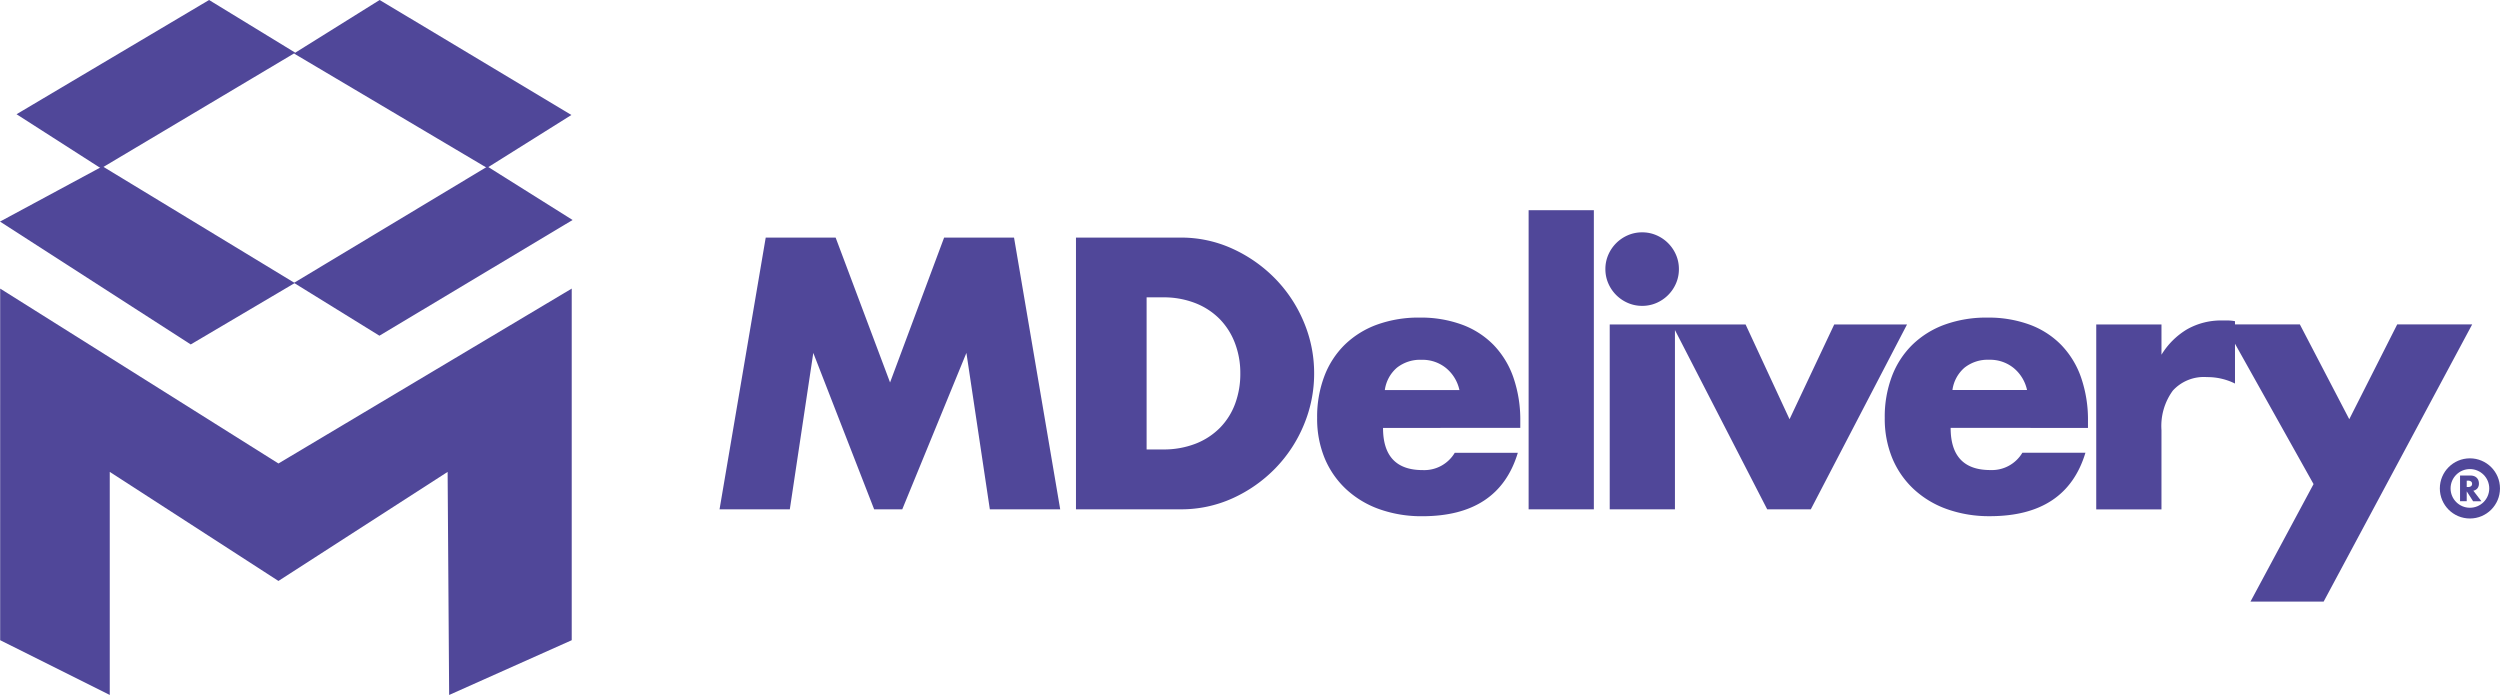 <svg xmlns="http://www.w3.org/2000/svg" viewBox="0 0 232.808 64.717"><defs><style>.a,.d{fill:none;}.a{stroke:#504799;}.b{fill:#504799;}.c{stroke:none;}</style></defs><g transform="translate(-1601.338 -1493.938)"><g transform="translate(1828.543 1536.62)"><g class="a"><circle class="c" cx="2.801" cy="2.801" r="2.801"/><circle class="d" cx="2.801" cy="2.801" r="2.301"/></g><path class="b" d="M1.017-2.7h.117a.454.454,0,0,0,.283-.076A.261.261,0,0,0,1.516-3a.261.261,0,0,0-.1-.219.454.454,0,0,0-.283-.076H1.017ZM2.386-1.376H1.611L1.017-2.3v.921H.395V-3.77h.968a.95.95,0,0,1,.349.059.676.676,0,0,1,.246.16.676.676,0,0,1,.146.235.819.819,0,0,1,.049.286.7.7,0,0,1-.132.443.664.664,0,0,1-.389.23Z" transform="translate(1.487 5.372)"/></g><g transform="translate(1601.338 1493.938)"><path class="b" d="M579.249,977.865l7.865,5.042,18.092-10.773-8.028-4.906Z" transform="translate(-577.709 -967.228)"/><path class="b" d="M575.547,1006.5l9.549-5.145,17.9,10.867-9.687,5.719Z" transform="translate(-575.547 -985.866)"/><path class="b" d="M644.144,967.228l-7.98,4.981,17.976,10.655L662,977.935Z" transform="translate(-608.79 -967.228)"/><path class="b" d="M636.164,1012.224l18.017-10.835,7.93,4.98-17.988,10.776Z" transform="translate(-608.79 -985.883)"/><path class="b" d="M-412.126,368.072l10.206,5.1V352.4l15.708,10.156,15.755-10.156.142,20.774,11.415-5.1V335.33l-27.311,16.287-25.914-16.287Z" transform="translate(412.141 -308.456)"/></g><g transform="translate(1668.344 1513.512)"><path class="b" d="M2.07-10.324l4.3-25.305h6.511l5.068,13.492,5.034-13.492h6.511l4.3,25.305H27.241L25.059-24.89,19.085-10.324H16.468L10.8-24.89,8.614-10.324ZM41.84-15.9h1.51a8.169,8.169,0,0,0,3.054-.537,6.522,6.522,0,0,0,2.265-1.477,6.323,6.323,0,0,0,1.41-2.232,7.986,7.986,0,0,0,.487-2.836,7.786,7.786,0,0,0-.5-2.819,6.49,6.49,0,0,0-1.426-2.249,6.522,6.522,0,0,0-2.265-1.477,8.073,8.073,0,0,0-3.021-.537H41.84ZM35.262-35.629h9.733a11.48,11.48,0,0,1,4.85,1.04A13.217,13.217,0,0,1,53.8-31.82a12.844,12.844,0,0,1,2.668,4.027,12.229,12.229,0,0,1,.973,4.816,12.331,12.331,0,0,1-.956,4.782,12.809,12.809,0,0,1-2.651,4.044,13.069,13.069,0,0,1-3.96,2.786,11.559,11.559,0,0,1-4.883,1.04H35.262Zm35.709,14.2a3.655,3.655,0,0,0-1.242-2.047,3.479,3.479,0,0,0-2.282-.772,3.479,3.479,0,0,0-2.3.738,3.342,3.342,0,0,0-1.124,2.081Zm-7.115,3.524q0,3.927,3.692,3.927a3.3,3.3,0,0,0,2.987-1.611h5.873q-1.779,5.907-8.894,5.907a11.684,11.684,0,0,1-3.994-.654,8.915,8.915,0,0,1-3.1-1.863,8.3,8.3,0,0,1-2-2.886,9.62,9.62,0,0,1-.7-3.759,10.634,10.634,0,0,1,.671-3.876A8.152,8.152,0,0,1,60.3-25.662a8.476,8.476,0,0,1,3-1.863,11.362,11.362,0,0,1,3.977-.654,11.118,11.118,0,0,1,3.927.654,7.948,7.948,0,0,1,2.953,1.9A8.24,8.24,0,0,1,76-22.591a12.031,12.031,0,0,1,.638,4.044v.638ZM83.489-38.18v27.856H77.414V-38.18ZM91.04-27.541v17.217H84.966V-27.541Zm6.578,0,4.094,8.827,4.162-8.827h6.779l-8.961,17.217H99.632l-8.86-17.217Zm26.211,6.108a3.655,3.655,0,0,0-1.242-2.047,3.479,3.479,0,0,0-2.282-.772,3.479,3.479,0,0,0-2.3.738,3.342,3.342,0,0,0-1.124,2.081Zm-7.115,3.524q0,3.927,3.692,3.927a3.3,3.3,0,0,0,2.987-1.611h5.873q-1.779,5.907-8.894,5.907a11.684,11.684,0,0,1-3.994-.654,8.915,8.915,0,0,1-3.1-1.863,8.3,8.3,0,0,1-2-2.886,9.619,9.619,0,0,1-.7-3.759,10.634,10.634,0,0,1,.671-3.876,8.153,8.153,0,0,1,1.913-2.937,8.476,8.476,0,0,1,3-1.863,11.362,11.362,0,0,1,3.977-.654,11.118,11.118,0,0,1,3.927.654,7.948,7.948,0,0,1,2.953,1.9,8.24,8.24,0,0,1,1.846,3.037,12.031,12.031,0,0,1,.638,4.044v.638Zm13.559-9.632h6.075v2.819a6.977,6.977,0,0,1,2.383-2.366,6.409,6.409,0,0,1,3.289-.822h.52a3.707,3.707,0,0,1,.654.067v5.806a5.771,5.771,0,0,0-2.618-.6,3.908,3.908,0,0,0-3.172,1.259,5.58,5.58,0,0,0-1.057,3.675v7.383h-6.075ZM150.51-12.674l-8.323-14.868h7.048l4.6,8.827,4.464-8.827h6.981L151.45-1.733h-6.813Z" transform="translate(-2.07 38.18)"/><path class="b" d="M113.666-38.18Zm1.074,4.027a3.3,3.3,0,0,1,.268-1.326,3.481,3.481,0,0,1,.738-1.091,3.481,3.481,0,0,1,1.091-.738,3.3,3.3,0,0,1,1.326-.268,3.3,3.3,0,0,1,1.326.268,3.481,3.481,0,0,1,1.091.738,3.482,3.482,0,0,1,.738,1.091,3.3,3.3,0,0,1,.268,1.326,3.3,3.3,0,0,1-.268,1.326,3.482,3.482,0,0,1-.738,1.091,3.481,3.481,0,0,1-1.091.738,3.3,3.3,0,0,1-1.326.268A3.3,3.3,0,0,1,116.838-31a3.481,3.481,0,0,1-1.091-.738,3.481,3.481,0,0,1-.738-1.091A3.3,3.3,0,0,1,114.74-34.153Z" transform="translate(-32.247 39.639)"/></g></g></svg>